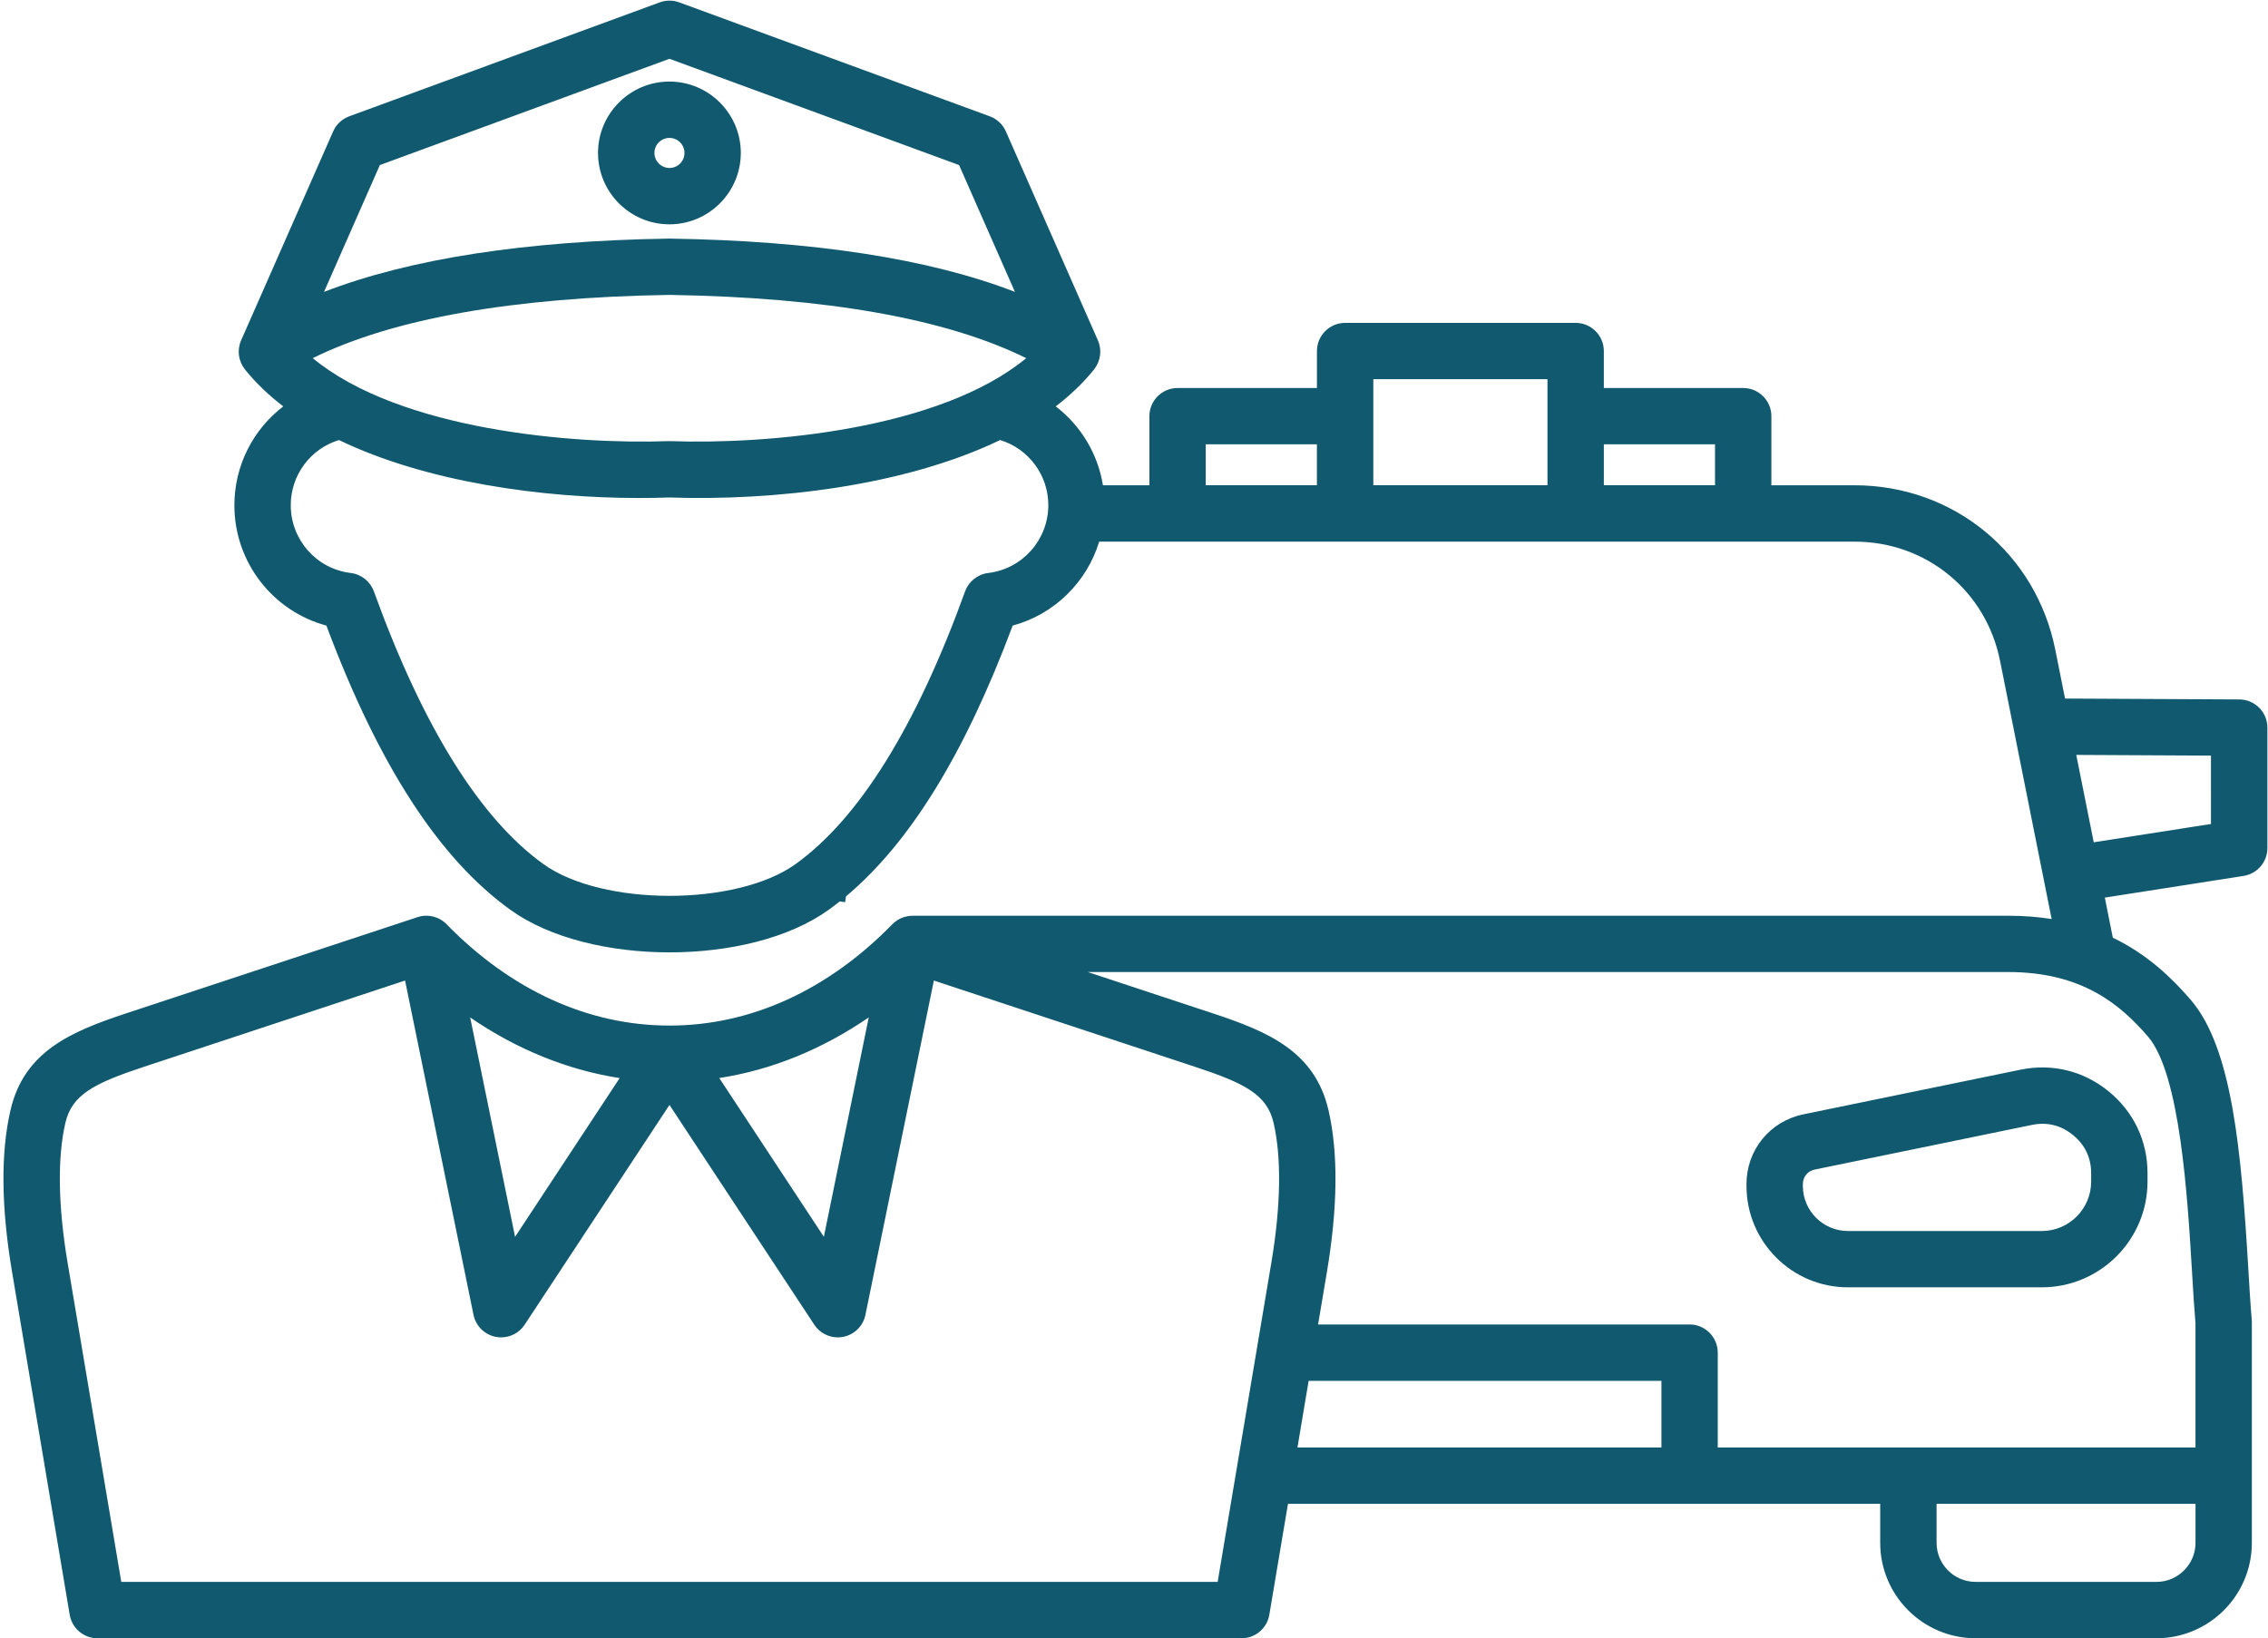 <?xml version="1.0" encoding="UTF-8" standalone="no"?><svg xmlns="http://www.w3.org/2000/svg" xmlns:xlink="http://www.w3.org/1999/xlink" fill="#10596e" height="349" preserveAspectRatio="xMidYMid meet" version="1" viewBox="14.4 81.5 482.6 348.9" width="483" zoomAndPan="magnify"><g id="change1_1"><path d="M491.03,230.45l-37.11-0.19l-2.07-10.37c-4.12-20.64-21.71-35.05-42.77-35.05H391.4v-14.71c0-3.31-2.69-6-6-6h-29.67v-7.87 c0-3.31-2.69-6-6-6h-49.08c-3.31,0-6,2.69-6,6v7.87h-29.67c-3.31,0-6,2.69-6,6v14.71h-9.89c-1.1-6.78-4.76-12.75-10.05-16.8 c3.04-2.33,5.75-4.9,8.05-7.73c0.02-0.02,0.04-0.04,0.05-0.06c0.02-0.03,0.05-0.05,0.07-0.08l-0.01-0.01 c1.38-1.72,1.73-4.09,0.82-6.17l-19.6-44.51c-0.66-1.49-1.89-2.65-3.42-3.21L158.87,82c-1.34-0.49-2.8-0.49-4.13,0l-66.12,24.27 c-1.53,0.56-2.77,1.72-3.42,3.21l-19.6,44.51c-0.91,2.08-0.56,4.45,0.82,6.17l-0.01,0.01c0.02,0.03,0.05,0.05,0.07,0.08 c0.02,0.02,0.03,0.04,0.05,0.06c2.29,2.83,5.01,5.4,8.05,7.73c-6.38,4.88-10.41,12.55-10.41,21.07c0,12.13,8.19,22.54,19.59,25.61 c11.15,29.79,23.99,49.61,39.2,60.55c8.38,6.03,21.12,9.04,33.85,9.04c12.73,0,25.47-3.01,33.85-9.04c0.81-0.58,1.6-1.19,2.4-1.82 l1.13,0.18l0.2-1.26c13.6-11.39,25.26-30.32,35.48-57.65c8.88-2.39,15.79-9.25,18.42-17.88h160.8c15.27,0,28.01,10.44,31,25.4 l10.98,54.97c-2.85-0.45-5.92-0.7-9.24-0.7H208.56v0.01c-1.59,0-3.14,0.62-4.29,1.79c-13.81,14.12-30.23,21.59-47.47,21.59 c-17.24,0-33.66-7.47-47.47-21.59c-1.6-1.64-4-2.22-6.17-1.5l-62.07,20.5c-11.73,3.88-21.68,8.1-24.58,20.58 c-2.11,9.07-2,20.67,0.33,34.5l12.27,72.98c0.49,2.89,2.99,5.01,5.92,5.01H177h38.5h63.09c2.93,0,5.43-2.12,5.92-5.01l3.97-23.62 h126.09v8.31c0,11.2,9.11,20.31,20.31,20.31h38.5c11.2,0,20.31-9.11,20.31-20.31v-14.31v-32.71c0-0.18-0.01-0.36-0.02-0.53 c-0.27-3.02-0.5-6.86-0.74-10.92c-1.5-25.26-3.46-47-12.28-57.2c-4.01-4.64-9.18-9.66-16.56-13.2l-1.7-8.54l29.54-4.62 c2.92-0.46,5.07-2.97,5.07-5.93v-25.66C497,233.15,494.33,230.46,491.03,230.45z M157.01,175.44c-0.14,0-0.29,0-0.43,0 c-20.46,0.74-57.23-2.39-75.73-17.67c17.02-8.41,42.51-12.94,75.95-13.47c33.44,0.53,58.92,5.06,75.95,13.47 C214.25,173.06,177.48,176.18,157.01,175.44z M95.14,116.65l61.66-22.63l61.66,22.63l11.89,27.01 c-18.23-7.06-42.84-10.87-73.46-11.35c-0.03,0-0.06,0-0.09,0s-0.06,0-0.09,0c-30.62,0.48-55.23,4.29-73.46,11.35L95.14,116.65z M224.67,203.52c-2.25,0.27-4.16,1.79-4.93,3.92c-10.42,28.81-22.56,48.34-36.09,58.07c-12.55,9.02-41.15,9.02-53.69,0 c-13.53-9.73-25.68-29.27-36.09-58.07c-0.77-2.13-2.68-3.65-4.93-3.92c-7.28-0.87-12.77-7.07-12.77-14.43 c0-6.46,4.23-12.04,10.26-13.88c18.52,8.93,43.06,12.34,63.91,12.34c2.2,0,4.37-0.04,6.47-0.11c22.06,0.76,49.91-2.36,70.39-12.23 c6.03,1.84,10.26,7.42,10.26,13.88C237.44,196.45,231.95,202.65,224.67,203.52z M379.4,176.12v8.71h-23.67v-8.71H379.4z M343.73,162.25v22.58h-37.08v-22.58H343.73z M270.97,176.12h23.67v8.71h-23.67V176.12z M199.23,298.16l-9.56,46.72l-22.27-33.81 C178.53,309.36,189.34,304.95,199.23,298.16z M146.2,311.08l-22.27,33.81l-9.56-46.72C124.25,304.95,135.07,309.36,146.2,311.08z M273.51,418.37H215.5H177H40.09L28.66,350.4c-2.03-12.08-2.19-22.38-0.47-29.79c1.39-5.97,6.05-8.4,16.66-11.91l55.66-18.39 l14.57,71.19c0.49,2.38,2.36,4.23,4.74,4.69c0.38,0.07,0.76,0.11,1.14,0.11c1.99,0,3.89-0.99,5.01-2.7l30.83-46.8l30.83,46.8 c1.12,1.71,3.02,2.7,5.01,2.7c0.38,0,0.76-0.04,1.14-0.11c2.38-0.46,4.26-2.31,4.74-4.69l14.57-71.19l55.66,18.39 c10.61,3.5,15.27,5.93,16.66,11.9c1.72,7.41,1.56,17.72-0.47,29.79L273.51,418.37z M292.88,375.55h75.11v14.2h-77.49L292.88,375.55z M473.38,418.37h-38.5c-4.58,0-8.31-3.73-8.31-8.31v-8.31h55.13v8.31C481.69,414.64,477.96,418.37,473.38,418.37z M471.57,302.23 c6.87,7.95,8.44,34.31,9.38,50.06c0.24,4.04,0.47,7.86,0.74,11.01v26.45H379.98v-20.2c0-3.31-2.69-6-6-6h-79.09l1.88-11.16 c2.32-13.82,2.43-25.43,0.33-34.5c-2.9-12.48-12.85-16.71-24.58-20.58l-26.66-8.81h195.96C457.57,288.5,465.7,295.44,471.57,302.23z M485,256.97l-24.97,3.9l-3.72-18.61l28.68,0.15V256.97z M386.1,333.67v0.37c0,11.91,9.69,21.6,21.6,21.6h41.27 c12.42,0,22.51-10.1,22.51-22.52v-1.77c0-6.89-2.94-13.09-8.29-17.45s-12.01-5.99-18.76-4.6l-46.21,9.5 C391.09,320.27,386.1,326.38,386.1,333.67z M400.64,330.56l46.21-9.5c3.24-0.67,6.19,0.05,8.76,2.15c2.57,2.09,3.87,4.84,3.87,8.15 v1.77c0,5.8-4.72,10.52-10.51,10.52H407.7c-5.29,0-9.6-4.31-9.6-9.6v-0.37C398.1,332.12,399.12,330.87,400.64,330.56z M171.99,114.07c0-8.38-6.82-15.2-15.2-15.2s-15.2,6.82-15.2,15.2c0,8.38,6.82,15.2,15.2,15.2S171.99,122.45,171.99,114.07z M153.6,114.07c0-1.76,1.43-3.2,3.2-3.2c1.76,0,3.2,1.43,3.2,3.2c0,1.76-1.43,3.2-3.2,3.2C155.04,117.27,153.6,115.83,153.6,114.07z"/></g></svg>